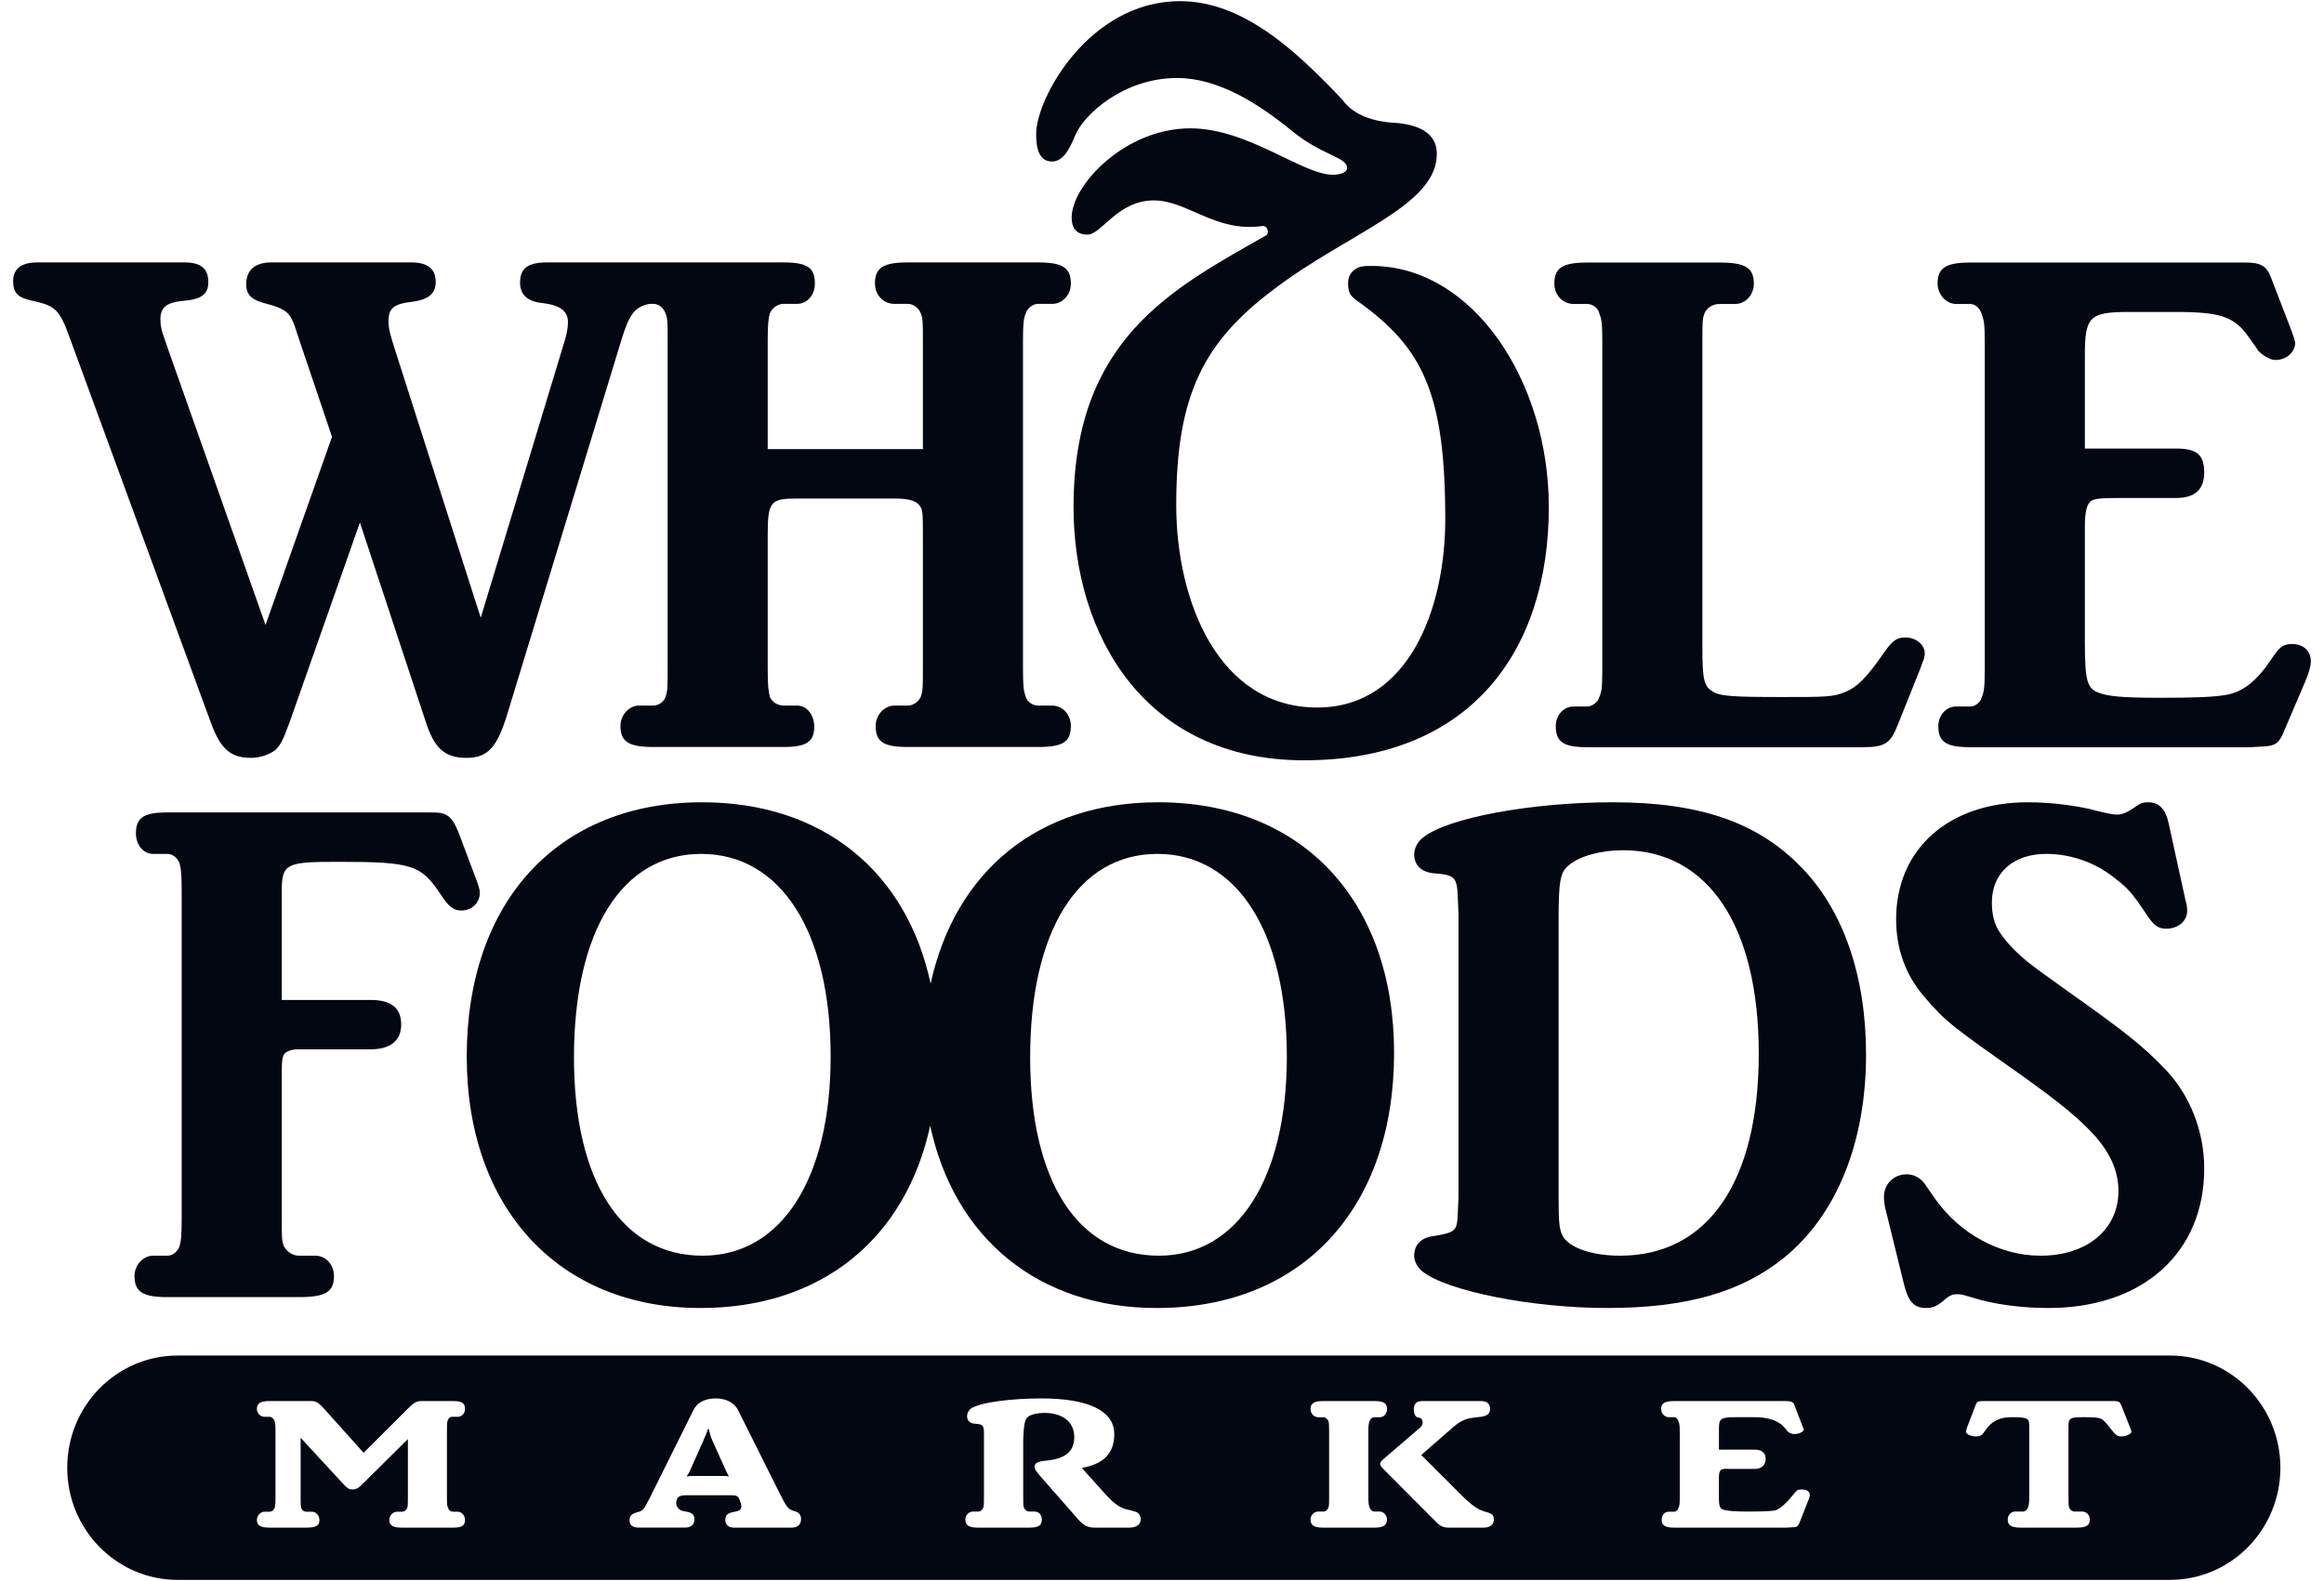 <svg width="97" height="66" viewBox="0 0 97 66" fill="none" xmlns="http://www.w3.org/2000/svg">
<g clip-path="url(#clip0_66_1836)">
<path d="M43.911 6.742C44.34 6.742 44.613 6.306 44.885 5.633C45.236 4.8 46.875 3.256 49.133 3.256C50.848 3.256 52.524 4.327 53.888 5.436C55.175 6.505 56.227 6.544 56.227 7.021C56.227 7.178 55.954 7.297 55.643 7.297C54.357 7.297 52.097 5.357 49.68 5.357C46.951 5.357 44.729 7.733 44.729 9.08C44.729 9.476 44.885 9.793 45.392 9.793C45.978 9.793 46.641 8.366 48.16 8.366C49.562 8.366 50.732 9.713 52.681 9.436C52.915 9.397 52.992 9.752 52.834 9.833C48.938 12.05 44.808 14.15 44.808 21.162C44.808 26.548 47.809 31.739 54.433 31.739C61.333 31.739 64.645 27.223 64.645 21.162C64.645 15.933 61.491 11.101 57.241 11.101C57.085 11.101 56.93 11.101 56.773 11.14C56.499 11.218 56.265 11.455 56.265 11.813C56.265 12.248 56.383 12.368 56.656 12.564C59.385 14.507 60.323 16.409 60.323 21.677C60.323 25.4 58.801 29.535 54.979 29.535C50.848 29.535 49.094 25.083 49.094 21.084C49.094 16.448 50.264 14.268 53.15 12.091C56.265 9.713 59.971 8.604 59.971 6.425C59.971 5.357 58.839 5.158 58.098 5.119C57.436 5.079 56.499 4.84 56.032 4.167C54.123 2.147 51.9 0.048 49.251 0.048C45.471 0.048 43.247 4.089 43.247 5.594C43.247 6.189 43.364 6.742 43.911 6.742Z" fill="#030712"/>
<path d="M81.647 12.689H82.245C82.423 12.689 82.661 12.87 82.721 13.143C82.811 13.386 82.84 13.537 82.84 14.327V27.886C82.84 28.702 82.811 28.857 82.721 29.097C82.661 29.31 82.453 29.492 82.245 29.492H81.647C81.231 29.492 80.902 29.856 80.902 30.312C80.902 30.978 81.231 31.192 82.245 31.192H93.944L94.513 31.159C94.986 31.13 95.138 31.01 95.345 30.493L96.212 28.462C96.391 28.037 96.452 27.764 96.452 27.612C96.452 27.187 96.153 26.885 95.675 26.885C95.286 26.885 95.138 27.005 94.781 27.55C94.183 28.432 93.616 28.886 92.927 29.005C92.421 29.097 91.644 29.129 90.154 29.129C88.571 29.129 87.977 29.067 87.586 28.915C87.109 28.734 87.019 28.401 87.019 26.793V21.999C87.019 21.332 87.109 21.029 87.288 20.907C87.439 20.818 87.646 20.788 88.51 20.788H90.841C91.617 20.788 92.001 20.424 92.001 19.724C92.001 18.997 91.704 18.725 90.841 18.725H87.019V14.841C87.019 13.234 87.201 13.023 88.84 13.023H90.841C92.72 13.023 93.286 13.234 93.886 14.113C94.094 14.388 94.212 14.569 94.243 14.631C94.362 14.751 94.513 14.872 94.66 14.932C94.749 14.993 94.869 15.026 94.986 15.026C95.437 15.026 95.795 14.69 95.795 14.327C95.795 14.236 95.734 14.053 95.645 13.811L94.781 11.567C94.602 11.109 94.361 10.96 93.737 10.96H82.245C81.231 10.96 80.871 11.173 80.871 11.839C80.871 12.293 81.231 12.689 81.647 12.689Z" fill="#030712"/>
<path d="M65.68 12.689H66.249C66.456 12.689 66.696 12.841 66.754 13.083C66.843 13.325 66.877 13.447 66.877 14.264V27.976C66.877 28.734 66.843 28.886 66.754 29.097C66.696 29.31 66.456 29.492 66.249 29.492H65.68C65.262 29.492 64.935 29.856 64.935 30.312C64.935 30.978 65.262 31.192 66.249 31.192H77.74C78.663 31.192 78.903 31.04 79.201 30.281L80.125 27.976L80.246 27.642C80.306 27.52 80.336 27.4 80.336 27.279C80.336 26.914 79.976 26.611 79.529 26.611C79.172 26.611 78.991 26.733 78.633 27.248C77.917 28.281 77.529 28.673 77.023 28.886C76.515 29.097 76.186 29.097 74.396 29.097C72.338 29.097 71.77 29.067 71.472 28.857C71.114 28.645 71.055 28.339 71.055 27.005V14.264C71.055 13.477 71.055 13.295 71.143 13.083C71.231 12.841 71.501 12.689 71.77 12.689H72.427C72.843 12.689 73.202 12.324 73.202 11.839C73.202 11.173 72.843 10.96 71.77 10.96H66.249C65.234 10.96 64.876 11.173 64.876 11.839C64.876 12.324 65.234 12.689 65.68 12.689Z" fill="#030712"/>
<path d="M60.843 50.691C60.813 51.387 60.754 51.447 59.829 51.601C59.321 51.661 59.025 51.964 59.025 52.419C59.025 52.661 59.174 52.936 59.382 53.085C60.428 53.907 63.978 54.603 67.081 54.603C70.396 54.603 72.693 53.934 74.455 52.509C76.662 50.721 77.886 47.688 77.886 44.018C77.886 40.741 76.932 37.98 75.171 36.192C73.35 34.31 70.9 33.491 67.322 33.491C63.948 33.491 60.456 34.13 59.412 34.949C59.175 35.13 59.026 35.403 59.026 35.674C59.026 36.131 59.353 36.434 59.92 36.462C60.726 36.525 60.814 36.645 60.844 37.436L60.874 38.102V50.023L60.843 50.691ZM65.053 38.497C65.053 36.768 65.112 36.404 65.499 36.102C65.948 35.736 66.814 35.493 67.739 35.493C71.289 35.493 73.408 38.648 73.408 43.986C73.408 49.327 71.289 52.419 67.619 52.419C66.486 52.419 65.587 52.116 65.262 51.661C65.083 51.358 65.053 51.113 65.053 49.902V38.497Z" fill="#030712"/>
<path d="M80.275 41.56C81.199 42.653 81.466 42.834 84.301 44.835C86.003 46.049 86.811 46.716 87.465 47.446C88.093 48.172 88.42 48.9 88.42 49.72C88.42 51.325 87.108 52.419 85.168 52.419C83.468 52.419 81.795 51.507 80.753 50.023L80.333 49.416C80.153 49.174 79.885 49.021 79.587 49.021C79.052 49.021 78.633 49.416 78.633 49.962C78.633 50.112 78.66 50.386 78.721 50.568L79.467 53.602C79.645 54.331 79.885 54.603 80.392 54.603C80.659 54.603 80.81 54.542 81.078 54.331C81.348 54.088 81.466 54.027 81.705 54.027C81.885 54.027 81.944 54.058 82.361 54.178C83.228 54.452 84.392 54.603 85.496 54.603C89.436 54.603 92.001 52.297 92.001 48.779C92.001 47.233 91.406 45.716 90.39 44.654C89.436 43.65 88.66 43.048 86.302 41.377C85.677 40.923 85.196 40.59 84.837 40.315C84.243 39.861 83.763 39.375 83.468 38.921C83.228 38.586 83.138 38.131 83.138 37.678C83.138 36.434 84.035 35.646 85.407 35.646C86.391 35.646 87.404 35.977 88.213 36.616C88.84 37.101 88.958 37.223 89.646 38.253C89.914 38.648 90.093 38.768 90.421 38.768C90.928 38.768 91.287 38.435 91.287 38.04C91.287 37.951 91.287 37.77 91.227 37.617L90.51 34.341C90.39 33.794 90.123 33.491 89.674 33.491C89.436 33.491 89.346 33.52 89.047 33.734C88.781 33.915 88.571 34.005 88.362 34.005C88.242 34.005 88.093 33.977 87.943 33.947C87.527 33.855 87.288 33.794 87.197 33.765C86.332 33.584 85.466 33.491 84.63 33.491C81.349 33.491 79.141 35.433 79.141 38.375C79.141 39.589 79.527 40.679 80.275 41.56Z" fill="#030712"/>
<path d="M14.117 35.977C17.223 35.977 17.581 36.102 18.417 37.374C18.715 37.828 18.923 38.01 19.251 38.01C19.7 38.01 20.026 37.678 20.026 37.282C20.026 37.161 19.998 37.04 19.909 36.798L19.133 34.735C18.984 34.37 18.834 34.129 18.656 34.039C18.505 33.947 18.417 33.915 17.938 33.915H6.986C6.001 33.915 5.673 34.129 5.673 34.794C5.673 35.251 5.97 35.646 6.389 35.646H6.986C7.194 35.646 7.403 35.797 7.493 36.038C7.553 36.253 7.583 36.434 7.583 37.223V50.841C7.583 51.661 7.553 51.812 7.493 52.024C7.403 52.269 7.194 52.419 6.986 52.419H6.389C5.97 52.419 5.614 52.812 5.614 53.268C5.614 53.934 5.971 54.148 6.986 54.148H12.476C13.582 54.148 13.94 53.934 13.94 53.268C13.94 52.812 13.611 52.419 13.164 52.419H12.476C12.239 52.419 11.971 52.269 11.85 52.024C11.76 51.812 11.76 51.661 11.76 50.841V44.805C11.76 44.17 11.79 43.986 11.999 43.897C12.119 43.836 12.268 43.804 12.417 43.804H15.462C16.298 43.804 16.745 43.441 16.745 42.772C16.745 42.075 16.328 41.743 15.462 41.743H11.76V37.223C11.76 36.038 11.94 35.977 14.117 35.977Z" fill="#030712"/>
<path d="M90.572 56.587H7.413C4.868 56.587 2.806 58.683 2.806 61.27C2.806 63.854 4.868 65.952 7.413 65.952H90.572C93.117 65.952 95.18 63.854 95.18 61.27C95.18 58.683 93.117 56.587 90.572 56.587ZM18.716 62.967C18.724 63.053 18.831 63.107 18.922 63.107H19.113C19.272 63.107 19.409 63.27 19.409 63.448C19.409 63.678 19.287 63.771 18.922 63.771H16.774C16.393 63.771 16.249 63.678 16.249 63.448C16.249 63.27 16.393 63.107 16.57 63.107H16.774C16.865 63.107 16.951 63.053 16.988 62.967C17.025 62.875 17.025 62.82 17.025 62.502V60.074L15.099 61.983C14.984 62.108 14.848 62.177 14.712 62.177C14.566 62.177 14.505 62.131 14.361 61.983L12.548 60.019V62.502C12.548 62.803 12.548 62.875 12.58 62.967C12.609 63.06 12.692 63.106 12.785 63.106H13.014C13.197 63.106 13.332 63.27 13.332 63.448C13.332 63.678 13.21 63.771 12.785 63.771H11.247C10.874 63.771 10.722 63.678 10.722 63.448C10.722 63.27 10.874 63.106 11.042 63.106H11.247C11.339 63.106 11.415 63.053 11.453 62.967C11.491 62.889 11.498 62.781 11.498 62.502V59.786C11.498 59.47 11.491 59.391 11.453 59.306C11.415 59.215 11.339 59.144 11.247 59.144H11.042C10.874 59.144 10.722 59.005 10.722 58.82C10.722 58.579 10.874 58.487 11.247 58.487H12.991C13.174 58.487 13.279 58.533 13.531 58.812L15.177 60.647L17.093 58.734C17.292 58.541 17.413 58.487 17.582 58.487H18.922C19.287 58.487 19.409 58.579 19.409 58.82C19.409 59.005 19.272 59.144 19.112 59.144H18.866C18.776 59.144 18.732 59.199 18.692 59.282C18.654 59.36 18.654 59.47 18.654 59.786V62.502C18.654 62.803 18.654 62.875 18.716 62.967ZM33.038 63.771H30.625C30.396 63.771 30.274 63.64 30.274 63.448C30.274 63.214 30.403 63.152 30.708 63.1C30.967 63.053 30.988 62.913 30.891 62.666L30.86 62.588C30.8 62.433 30.715 62.418 30.45 62.418H28.699C28.522 62.418 28.431 62.432 28.385 62.456C28.332 62.48 28.295 62.502 28.27 62.548L28.249 62.604C28.173 62.781 28.257 63.052 28.568 63.09C28.865 63.13 28.987 63.213 28.987 63.43C28.987 63.646 28.828 63.77 28.591 63.77H26.688C26.406 63.77 26.276 63.678 26.276 63.469C26.276 63.269 26.375 63.184 26.596 63.13C26.756 63.09 26.81 63.052 26.878 62.966C26.931 62.897 27.038 62.688 27.146 62.48L28.934 58.881C29.14 58.471 29.528 58.377 29.886 58.377C30.212 58.377 30.625 58.494 30.814 58.881L32.543 62.341C32.809 62.875 32.892 62.989 33.068 63.052L33.229 63.106C33.342 63.144 33.435 63.245 33.435 63.407C33.435 63.64 33.296 63.771 33.038 63.771ZM47.124 63.771H45.7C45.381 63.771 45.227 63.672 45.005 63.43L43.399 61.598C43.241 61.418 43.18 61.31 43.18 61.233C43.18 61.079 43.309 61.01 43.628 60.978C44.436 60.909 44.838 60.615 44.838 59.994C44.838 59.3 44.282 58.982 43.59 58.982C43.323 58.982 43.057 59.035 42.919 59.135C42.8 59.229 42.753 59.384 42.728 59.717L42.707 60.096V62.48C42.707 62.781 42.707 62.868 42.738 62.936C42.776 63.036 42.874 63.1 42.959 63.1H43.195C43.355 63.1 43.484 63.245 43.484 63.43C43.484 63.678 43.354 63.771 42.959 63.771H40.82C40.446 63.771 40.292 63.678 40.292 63.43C40.292 63.245 40.446 63.1 40.612 63.1H40.82C40.932 63.1 41.002 63.036 41.04 62.936C41.069 62.851 41.069 62.781 41.069 62.48V59.825C41.069 59.508 41.017 59.455 40.719 59.436C40.491 59.424 40.363 59.316 40.363 59.113C40.363 59.012 40.424 58.896 40.491 58.826C40.865 58.526 42.31 58.377 43.459 58.377C45.425 58.377 46.507 58.889 46.507 59.863C46.507 60.535 46.209 61.093 45.152 61.279L46.172 62.41C46.552 62.835 46.826 62.982 47.145 63.036C47.374 63.1 47.405 63.106 47.473 63.144C47.541 63.184 47.612 63.283 47.612 63.407C47.612 63.64 47.443 63.771 47.124 63.771ZM57.365 63.771H55.224C54.851 63.771 54.7 63.678 54.7 63.43C54.7 63.245 54.851 63.1 55.019 63.1H55.224C55.338 63.1 55.407 63.036 55.444 62.936C55.475 62.851 55.475 62.781 55.475 62.48V59.786C55.475 59.484 55.469 59.377 55.444 59.323C55.406 59.237 55.338 59.161 55.224 59.161H55.019C54.85 59.161 54.7 59.02 54.7 58.82C54.7 58.579 54.851 58.487 55.224 58.487H57.365C57.758 58.487 57.89 58.579 57.89 58.82C57.89 59.02 57.758 59.161 57.593 59.161H57.365C57.272 59.161 57.204 59.221 57.166 59.323C57.127 59.424 57.113 59.47 57.113 59.786V62.48C57.113 62.681 57.121 62.875 57.179 62.967C57.235 63.053 57.288 63.1 57.365 63.1H57.592C57.736 63.1 57.89 63.245 57.89 63.43C57.89 63.678 57.737 63.771 57.365 63.771ZM61.922 63.771H60.478C60.165 63.771 60.066 63.663 59.839 63.43L57.743 61.326C57.645 61.226 57.606 61.172 57.606 61.108C57.606 61.048 57.667 60.97 57.743 60.909L59.26 59.609C59.48 59.416 59.351 59.181 59.229 59.181C59.091 59.181 59.01 59.052 59.01 58.82C59.01 58.611 59.115 58.487 59.374 58.487H61.802C62.054 58.487 62.191 58.587 62.191 58.812C62.191 59.005 62.093 59.108 61.802 59.145C61.536 59.181 61.432 59.181 61.246 59.229C61.073 59.276 60.851 59.407 60.706 59.531L59.321 60.739L61.033 62.449C61.484 62.898 61.742 63.036 61.969 63.1C62.227 63.168 62.351 63.214 62.351 63.43C62.351 63.64 62.2 63.771 61.922 63.771ZM75.492 62.588L75.097 63.594C75.035 63.725 74.991 63.756 74.793 63.756L74.563 63.771H69.881C69.486 63.771 69.356 63.678 69.356 63.43C69.356 63.245 69.486 63.106 69.644 63.106H69.881C69.949 63.106 70.039 63.036 70.056 62.942C70.101 62.868 70.111 62.781 70.111 62.48V59.81C70.111 59.508 70.101 59.424 70.056 59.345C70.039 59.237 69.949 59.16 69.881 59.16H69.644C69.486 59.16 69.334 59.005 69.334 58.82C69.334 58.578 69.486 58.487 69.881 58.487H74.517C74.761 58.487 74.845 58.525 74.891 58.642L75.241 59.554C75.255 59.6 75.294 59.661 75.287 59.686C75.265 59.78 75.074 59.862 74.906 59.862C74.845 59.862 74.801 59.862 74.769 59.839C74.708 59.825 74.663 59.793 74.624 59.771C74.602 59.74 74.58 59.701 74.51 59.625C74.321 59.399 73.987 59.16 73.236 59.16H72.463C71.816 59.16 71.746 59.22 71.746 59.639V60.514H73.236C73.595 60.514 73.696 60.706 73.696 60.908C73.696 61.124 73.558 61.32 73.236 61.32H72.326C72.089 61.32 71.907 61.303 71.846 61.349C71.784 61.396 71.745 61.48 71.745 61.658V62.487C71.745 62.903 71.778 62.988 71.977 63.035C72.103 63.067 72.362 63.1 72.979 63.1C73.558 63.1 73.863 63.082 74.052 63.06C74.312 63.03 74.695 62.588 74.884 62.349C74.998 62.2 75.043 62.177 75.204 62.177C75.402 62.177 75.508 62.255 75.532 62.356C75.545 62.41 75.538 62.463 75.492 62.588ZM88.535 59.965C88.413 59.965 88.315 59.918 88.217 59.786C88.16 59.717 88.148 59.702 88.124 59.68C88.012 59.538 87.818 59.267 87.682 59.22C87.555 59.174 87.384 59.16 86.952 59.16C86.404 59.16 86.335 59.199 86.335 59.538V62.48C86.335 62.781 86.335 62.851 86.365 62.936C86.404 63.036 86.495 63.1 86.595 63.1H86.912C87.09 63.1 87.224 63.245 87.224 63.43C87.224 63.678 87.09 63.771 86.663 63.771H84.354C83.944 63.771 83.8 63.678 83.8 63.43C83.8 63.245 83.944 63.1 84.097 63.1H84.439C84.516 63.1 84.606 63.036 84.644 62.936C84.675 62.851 84.697 62.781 84.697 62.48V59.538C84.697 59.208 84.644 59.16 83.96 59.16C83.372 59.16 83.085 59.4 82.877 59.693L82.816 59.78C82.713 59.933 82.62 59.965 82.465 59.965C82.299 59.965 82.07 59.878 82.057 59.78C82.057 59.757 82.07 59.67 82.094 59.609L82.446 58.688C82.513 58.494 82.567 58.487 82.84 58.487H88.185C88.36 58.487 88.368 58.494 88.445 58.526C88.482 58.541 88.51 58.596 88.549 58.688L88.93 59.654C88.946 59.701 88.968 59.756 88.962 59.78C88.947 59.872 88.716 59.965 88.535 59.965Z" fill="#030712"/>
<path d="M29.74 60.151C29.649 59.949 29.611 59.786 29.589 59.661H29.543C29.513 59.78 29.435 59.956 29.351 60.151L28.773 61.452L28.659 61.634L28.858 61.614H30.266L30.427 61.634L30.327 61.452L29.74 60.151Z" fill="#030712"/>
<path d="M8.785 30.124C9.202 31.276 9.62 31.637 10.486 31.637C10.875 31.637 11.262 31.488 11.5 31.305C11.738 31.063 11.829 30.849 12.097 30.124L15.022 21.812L17.768 30.124C18.125 31.244 18.573 31.637 19.468 31.637C20.363 31.637 20.752 31.215 21.199 29.728L25.943 14.17C26.275 13.104 26.483 12.818 27.105 12.684H27.268C27.479 12.684 27.687 12.835 27.777 13.078C27.866 13.289 27.866 13.441 27.866 14.261V27.879C27.866 28.695 27.866 28.846 27.777 29.09C27.716 29.302 27.479 29.454 27.268 29.454H26.672C26.255 29.454 25.896 29.849 25.896 30.303C25.896 30.971 26.255 31.183 27.268 31.183H32.7C33.656 31.183 33.984 30.971 33.984 30.334C33.984 29.849 33.686 29.454 33.269 29.454H32.7C32.461 29.454 32.222 29.302 32.134 29.09C32.073 28.846 32.043 28.667 32.043 27.879V22.328C32.043 20.933 32.163 20.811 33.269 20.811H37.326C37.921 20.811 38.221 20.903 38.368 21.086C38.52 21.267 38.52 21.389 38.52 22.511V27.88C38.52 28.668 38.52 28.847 38.43 29.09C38.341 29.302 38.1 29.455 37.892 29.455H37.326C36.907 29.455 36.549 29.85 36.549 30.304C36.549 30.972 36.879 31.183 37.892 31.183H43.323C44.37 31.183 44.696 30.972 44.696 30.304C44.696 29.85 44.37 29.455 43.921 29.455H43.323C43.113 29.455 42.876 29.302 42.814 29.09C42.726 28.847 42.698 28.668 42.698 27.88V14.262C42.698 13.503 42.726 13.289 42.814 13.078C42.876 12.866 43.113 12.685 43.323 12.685H43.921C44.338 12.685 44.696 12.32 44.696 11.836C44.696 11.168 44.338 10.955 43.323 10.955H37.892C36.879 10.955 36.519 11.168 36.519 11.836C36.519 12.32 36.879 12.685 37.326 12.685H37.893C38.1 12.685 38.341 12.836 38.43 13.078C38.52 13.289 38.52 13.473 38.52 14.262V18.749H32.043V14.262C32.043 13.503 32.073 13.289 32.134 13.078C32.222 12.866 32.461 12.685 32.7 12.685H33.269C33.686 12.685 34.012 12.32 34.012 11.836C34.012 11.168 33.686 10.955 32.7 10.955H22.84C22.035 10.955 21.706 11.198 21.706 11.804C21.706 12.29 22.005 12.594 22.66 12.653C23.377 12.742 23.705 12.986 23.705 13.441C23.705 13.624 23.675 13.865 23.586 14.171L20.065 25.787L16.514 14.685C16.274 13.958 16.215 13.685 16.215 13.412C16.215 12.866 16.424 12.685 17.229 12.594C17.886 12.502 18.186 12.258 18.186 11.773C18.186 11.229 17.857 10.955 17.171 10.955H11.322C10.635 10.955 10.276 11.287 10.276 11.863C10.276 12.32 10.515 12.533 11.142 12.685C11.829 12.866 12.068 13.017 12.246 13.473C12.306 13.594 12.367 13.835 12.485 14.171L13.857 18.235L11.083 26.089L7.054 14.685L6.815 13.988C6.726 13.744 6.695 13.531 6.695 13.322C6.695 12.836 6.964 12.622 7.621 12.562C8.397 12.502 8.696 12.29 8.696 11.773C8.696 11.228 8.397 10.955 7.711 10.955H1.562C0.876 10.955 0.548 11.228 0.548 11.743C0.548 12.229 0.757 12.441 1.385 12.562C2.338 12.776 2.488 12.927 2.936 14.17L8.785 30.124Z" fill="#030712"/>
<path d="M29.24 54.603C34.288 54.603 37.793 51.713 38.825 46.995C39.83 51.674 43.325 54.603 48.28 54.603C54.34 54.603 58.187 50.447 58.187 43.956C58.187 37.585 54.34 33.491 48.338 33.491C43.345 33.491 39.871 36.357 38.843 41.062C37.838 36.375 34.329 33.491 29.301 33.491C23.302 33.491 19.481 37.617 19.481 44.108C19.481 50.447 23.331 54.603 29.24 54.603ZM48.31 35.646C51.623 35.646 53.711 38.889 53.711 44.108C53.711 49.203 51.652 52.419 48.371 52.419C44.998 52.419 42.997 49.327 42.997 44.137C42.997 38.861 44.998 35.646 48.31 35.646ZM29.269 35.646C32.582 35.646 34.67 38.889 34.67 44.108C34.67 49.203 32.612 52.419 29.329 52.419C25.957 52.419 23.957 49.327 23.957 44.137C23.957 38.861 25.957 35.646 29.269 35.646Z" fill="#030712"/>
</g>
<defs>
<clipPath id="clip0_66_1836">
<rect width="96" height="66" fill="white" transform="translate(0.5)"/>
</clipPath>
</defs>
</svg>
